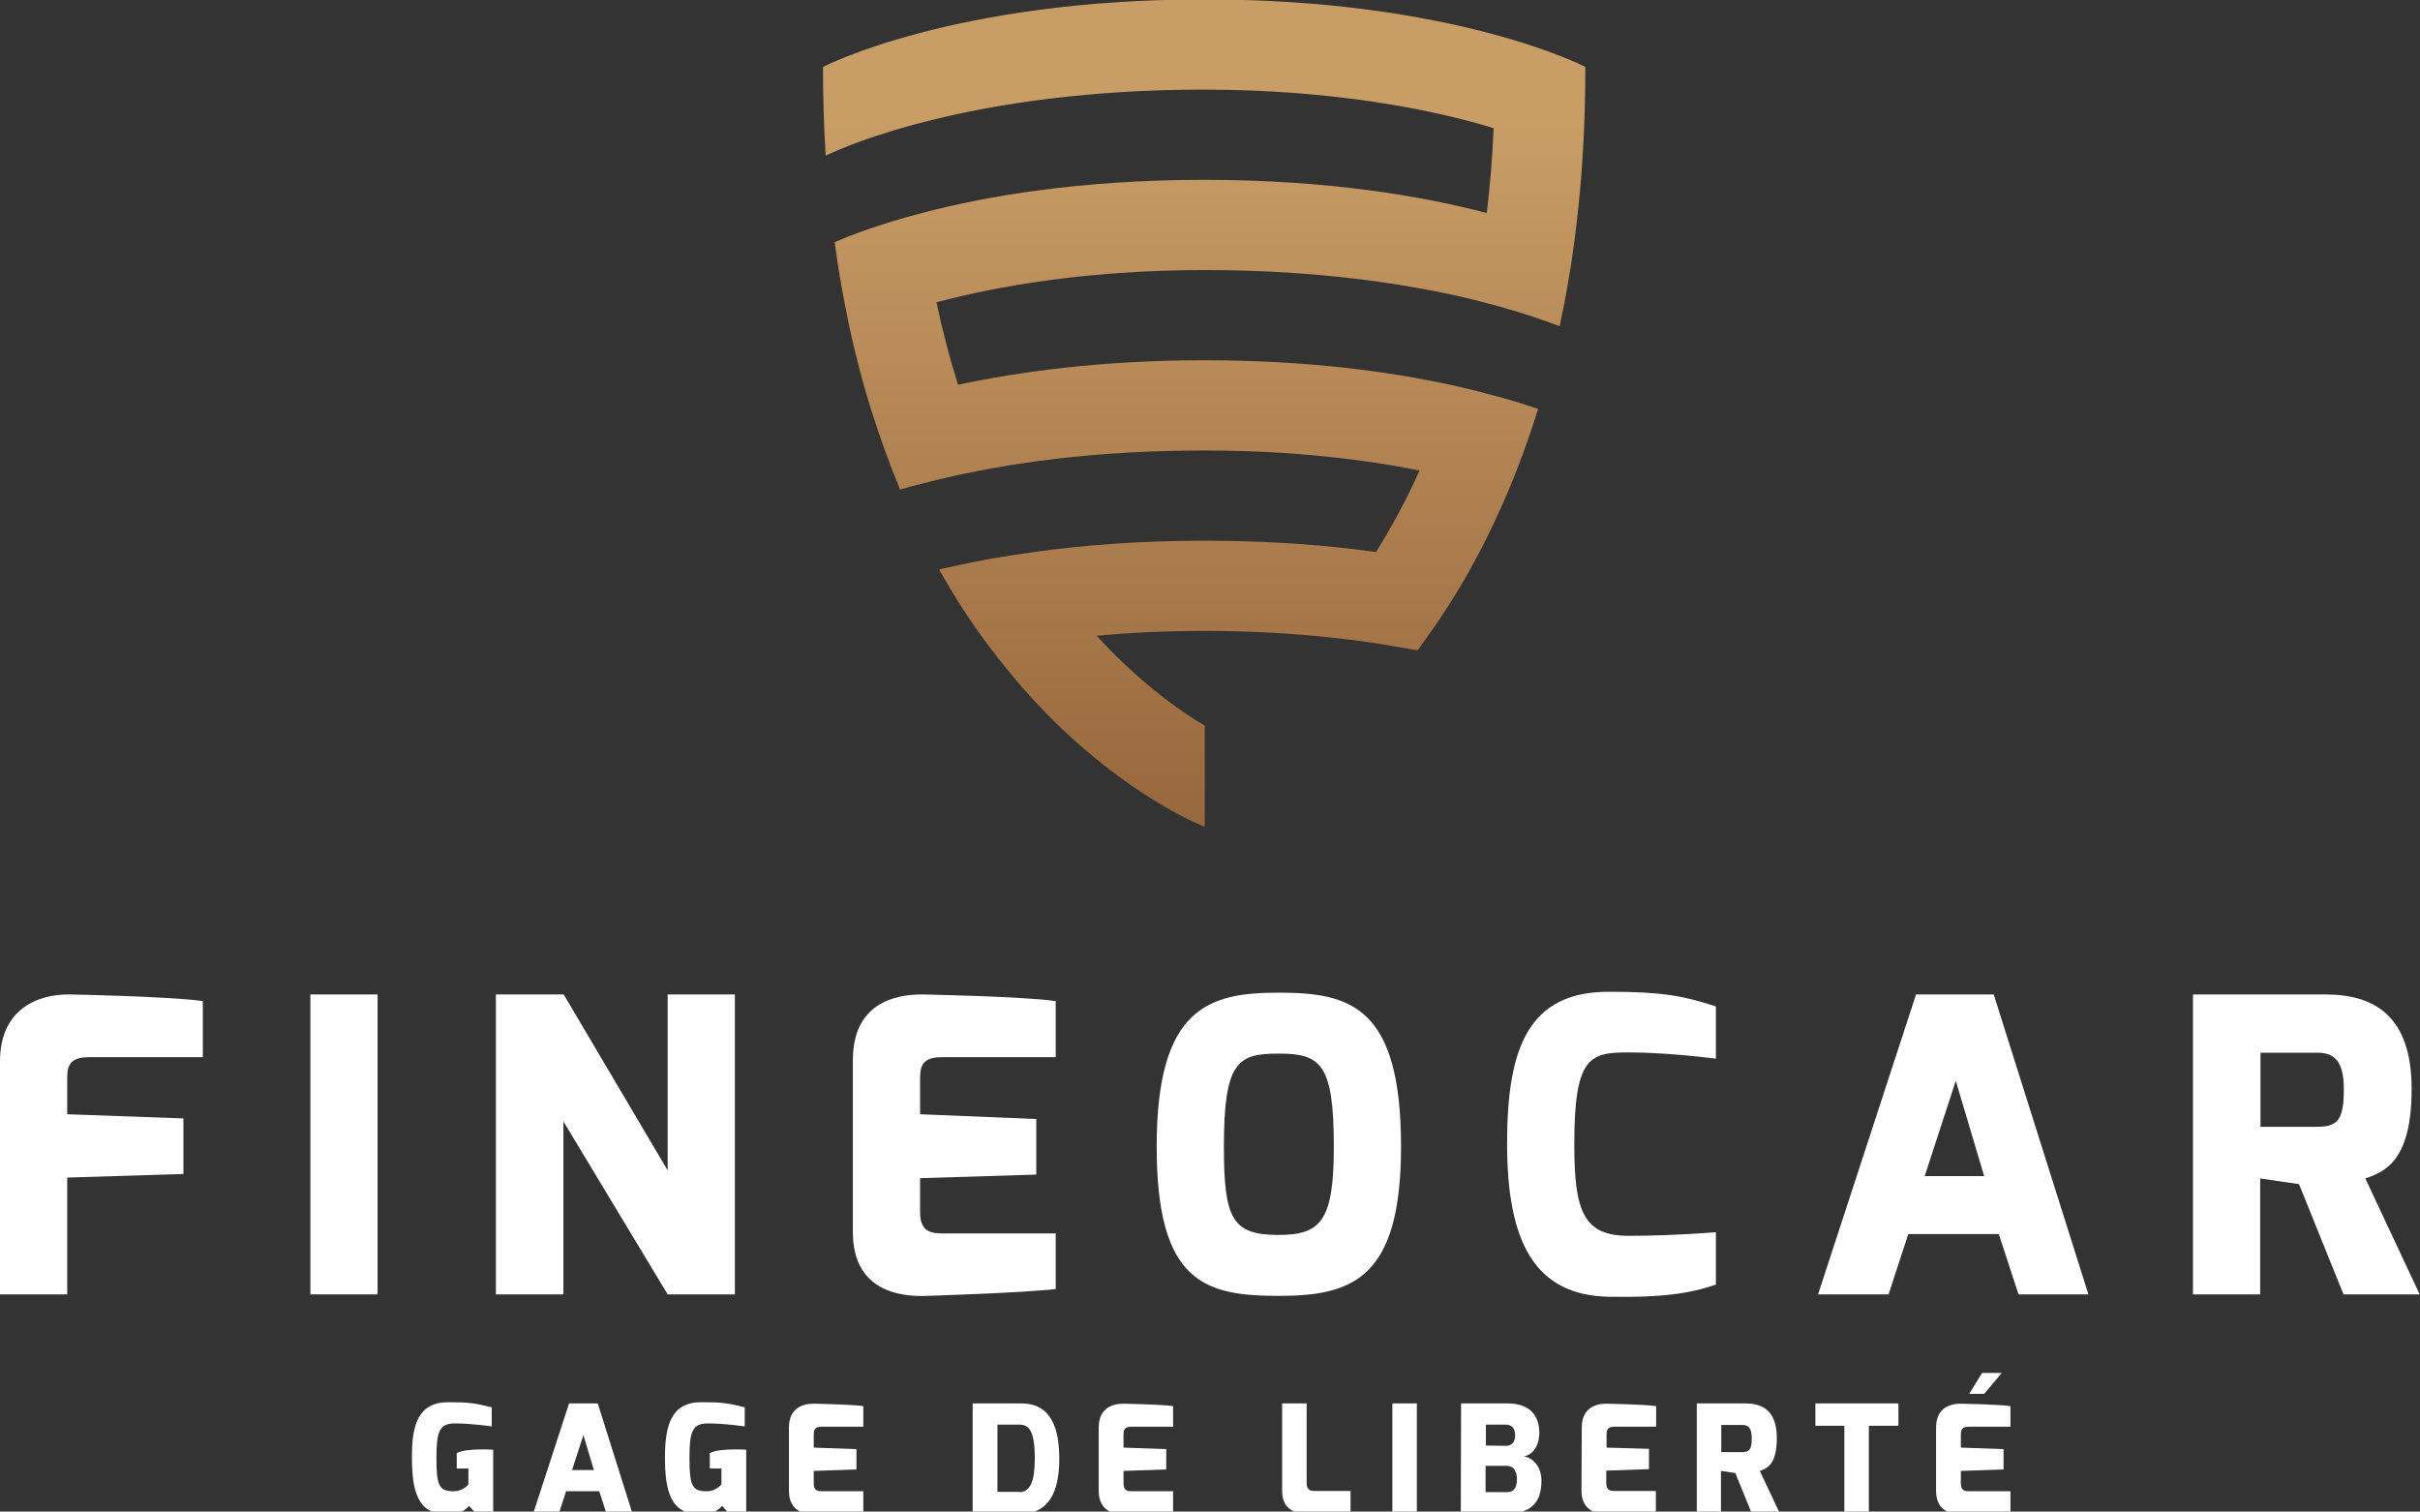 <?xml version="1.0" encoding="utf-8"?>
<!-- Generator: Adobe Illustrator 24.0.0, SVG Export Plug-In . SVG Version: 6.00 Build 0)  -->
<svg version="1.1" id="Calque_1" xmlns="http://www.w3.org/2000/svg" xmlns:xlink="http://www.w3.org/1999/xlink" x="0px" y="0px"
	 viewBox="0 0 810.1 506" style="enable-background:new 0 0 810.1 506;" xml:space="preserve">
<rect x="0" y="0" width="810.1" height="506" fill="#333333" stroke="none"/>
<style type="text/css">
	.st0{fill:#FFFFFF;}
	.st1{fill:url(#SVGID_1_);}
</style>
<g>
	<g>
		<path class="st0" d="M150,469.4c6.6,0,8.6,0.2,14.6,1.7v6.4c-0.3,0-6.3-1-12.4-1c-5.2,0-6.1,2.9-6.1,11.6c0,9,0.8,11.1,5.6,11.1
			c3.3,0.1,5.1-2.3,5.1-2.3v-5.3h-3.9v-5.2c2.2-1,5.3-1.2,8.8-1.2c1.1,0,2.2,0,3.4,0.1v21.3h-5.8l-2.3-2.5c-1.5,1.7-2.9,2.5-7.1,2.7
			c-10.4,0.5-12-8.4-12-18.9C137.8,477.1,140,469.4,150,469.4z"/>
		<path class="st0" d="M190.5,469.8h9.6l11.6,36.8H203l-2.4-7.4h-11.1l-2.4,7.4h-8.6L190.5,469.8z M198.8,492.1l-3.5-11.7l-3.8,11.7
			H198.8z"/>
		<path class="st0" d="M234.7,469.4c6.6,0,8.7,0.2,14.6,1.7v6.4c-0.3,0-6.3-1-12.4-1c-5.2,0-6.1,2.9-6.1,11.6c0,9,0.8,11.1,5.6,11.1
			c3.3,0.1,5.1-2.3,5.1-2.3v-5.3h-3.9v-5.2c2.2-1,5.3-1.2,8.8-1.2c1.1,0,2.2,0,3.4,0.1v21.3H244l-2.3-2.5c-1.5,1.7-2.9,2.5-7.1,2.7
			c-10.4,0.5-12-8.4-12-18.9C222.6,477.1,224.7,469.4,234.7,469.4z"/>
		<path class="st0" d="M264.1,477.9c0-6.9,5.1-8.1,8.6-8c0,0,11.9,0.2,16.3,0.8v6.9h-14c-2.6,0-2.6,1.5-2.6,2.8v4.2l14.3,0.5v6.8
			l-14.3,0.5v4.2c0,2.7,1.7,2.6,3.1,2.6H289v6.8c-3.9,0.5-15.8,0.9-15.8,0.9c-3.3,0.2-9.1-0.6-9.1-7.8V477.9L264.1,477.9z"/>
		<path class="st0" d="M325.6,469.8h16.3c10.3,0,12.7,8.9,12.7,18.6c0,11.7-4,18.3-12.7,18.3h-16.3V469.8z M341.2,499.5
			c3.8,0,5.2-3.9,5.2-11.2c0-9.5-2-11.4-5.2-11.4h-7.3v22.5h7.3V499.5z"/>
		<path class="st0" d="M367.8,477.9c0-6.9,5.1-8.1,8.6-8c0,0,11.9,0.2,16.3,0.8v6.9h-14c-2.6,0-2.6,1.5-2.6,2.8v4.2l14.3,0.5v6.8
			l-14.3,0.5v4.2c0,2.7,1.7,2.6,3.1,2.6h13.5v6.8c-3.9,0.5-15.8,0.9-15.8,0.9c-3.3,0.2-9.1-0.6-9.1-7.8V477.9L367.8,477.9z"/>
		<path class="st0" d="M429.2,469.8h8.2v26.7c0,2.7,1.7,2.6,3.1,2.6h11.6v7.5h-15c-4.2,0-7.9-1.8-7.9-7.4L429.2,469.8L429.2,469.8z"
			/>
		<path class="st0" d="M466.1,469.8h8.2v36.8h-8.2V469.8z"/>
		<path class="st0" d="M489.1,469.8h15.5c7.7,0,10.7,4.2,10.7,10c0,3.2-1.6,7.2-5.2,7.7c3.4,0.6,5.9,3.8,5.9,8.1
			c0,7.5-3.5,11-11.3,11H489L489.1,469.8L489.1,469.8z M504.1,484c2.1,0,3.1-1.4,3.1-3.5c0-2.9-1.7-3.6-3.1-3.6h-6.7v7L504.1,484
			L504.1,484z M504.4,499.5c2.1,0,3.4-1.1,3.4-4.3c0-2.3-0.9-4.5-3.4-4.5h-7.1v8.8H504.4L504.4,499.5z"/>
		<path class="st0" d="M529.5,477.9c0-6.9,5.1-8.1,8.6-8c0,0,11.9,0.2,16.3,0.8v6.9h-14c-2.6,0-2.6,1.5-2.6,2.8v4.2L552,485v6.8
			l-14.3,0.5v4.2c0,2.7,1.7,2.6,3.1,2.6h13.5v6.8c-3.9,0.5-15.8,0.9-15.8,0.9c-3.3,0.2-9.1-0.6-9.1-7.8L529.5,477.9L529.5,477.9z"/>
		<path class="st0" d="M568,469.8h16.2c6.1,0,10.6,2.7,10.6,11.6c0,9-3.4,10.2-5.7,11l6.7,14.2h-9.4l-5.5-13.5l-4.8-0.7v14.2H568
			V469.8L568,469.8z M583.2,486.1c2.5,0,3.2-1,3.2-4.6c0-3.3-1-4.5-3.2-4.5h-7v9.1H583.2z"/>
		<path class="st0" d="M607.7,469.8h27.8v7.5h-9.9v29.3h-8.2v-29.3h-9.7L607.7,469.8L607.7,469.8z"/>
		<path class="st0" d="M648.1,477.9c0-6.9,5.1-8.1,8.6-8c0,0,11.9,0.2,16.3,0.8v6.9h-14c-2.6,0-2.6,1.5-2.6,2.8v4.2l14.3,0.5v6.8
			l-14.3,0.5v4.2c0,2.7,1.7,2.6,3.1,2.6H673v6.8c-3.9,0.5-15.8,0.9-15.8,0.9c-3.3,0.2-9.1-0.6-9.1-7.8L648.1,477.9L648.1,477.9z
			 M663.5,459.6h6.6l-5.9,7h-5L663.5,459.6z"/>
	</g>
</g>
<g>
	<g>
		
			<linearGradient id="SVGID_1_" gradientUnits="userSpaceOnUse" x1="403.1" y1="320.97" x2="403.1" y2="44.298" gradientTransform="matrix(1 0 0 1 0 -44.17)">
			<stop  offset="0" style="stop-color:#98673D"/>
			<stop  offset="0.854" style="stop-color:#C89D66"/>
		</linearGradient>
		<path class="st1" d="M514.9,136.9c-4.7-1.6-10.4-3.4-17.1-5.1c-1.5-0.4-3-0.8-4.6-1.2c-2.3-0.6-4.8-1.1-7.3-1.7
			c-20.6-4.5-48.2-8.3-82.7-8.3c-34.4,0-61.9,3.8-82.5,8.2c-2.8-8.9-5.2-18.1-7.2-27.6c20.5-5.5,51.2-10.8,89.7-10.8
			c38.8,0,68.9,4.8,90,9.9c1.6,0.4,3.1,0.8,4.6,1.2c10.7,2.8,18.8,5.6,24.3,7.7c1.9-8.9,3.6-18.3,4.9-28.2
			c1.2-9.2,2.2-18.8,2.8-28.9c0.6-9.5,0.9-19.4,0.9-29.7c0,0-43.3-22.6-127.6-22.6S275.5,22.4,275.5,22.4c0,10.3,0.3,20.2,0.9,29.7
			C283,48.9,325.8,30,403,30c43.3,0,76.8,6.7,97,12.9c-0.4,9.7-1.2,19.2-2.3,28.4c-21.4-5.6-53-11.1-94.6-11.1s-73.2,5.5-94.5,11.1
			c-14.5,3.8-24.3,7.6-29.2,9.8c1.3,9.8,3,19.2,4.9,28.2c2.1,9.7,4.5,18.9,7.2,27.5c3,9.6,6.3,18.6,9.8,27.1c2.3-0.7,4.8-1.4,7.4-2
			c1.5-0.4,3.1-0.8,4.7-1.2c2.4-0.6,4.8-1.1,7.4-1.7c3.3-0.7,6.8-1.4,10.5-2.1c19.1-3.5,43.2-6.1,72-6.1c28.6,0,52.9,2.9,71.9,6.7
			c-4.3,9.6-9.2,18.7-14.6,27.3c-16.3-2.3-35.4-3.8-57.3-3.8s-40.9,1.5-57.2,3.8c-5.2,0.7-10.1,1.5-14.8,2.3
			c-3.7,0.7-7.2,1.4-10.5,2.1c-2.2,0.5-4.3,1-6.4,1.4c0.1,0.3,0.3,0.5,0.4,0.8c5,8.9,10.3,16.9,15.7,24.2c0.4,0.5,0.8,1,1.2,1.6
			c0.1,0.2,0.3,0.3,0.4,0.5c7.9,10.4,15.9,19.2,23.6,26.5c25.7,24.3,47.6,32.6,47.6,32.6v-3.7v-30.2c-0.8-0.5-1.6-1-2.5-1.5
			c-8.8-5.5-21-14.7-33.7-28.6c11.1-1,23.1-1.6,36.1-1.6s25.1,0.6,36.2,1.6c7.4,0.7,14.4,1.5,21,2.5c5,0.8,9.7,1.6,14.1,2.4
			c0.1-0.2,0.3-0.3,0.4-0.5c0.5-0.7,1-1.4,1.5-2.1c5.2-7.1,10.4-15,15.3-23.7c0.1-0.3,0.3-0.5,0.4-0.8c0.6-1.1,1.2-2.2,1.8-3.3
			c1.9-3.4,3.7-6.9,5.4-10.6c2-4.1,3.9-8.4,5.8-12.8C508.6,155.5,511.9,146.5,514.9,136.9z"/>
		<g>
			<path class="st0" d="M0,355.3v78h22.5v-39.1l38.9-1.2v-18.6L22.5,373v-11.4c0-3.7,0-7.7,7.1-7.7h38.3v-18.8
				c-11.9-1.6-44.4-2.2-44.4-2.2C12.5,332.7,0,337.9,0,355.3z"/>
		</g>
		<g>
			<rect x="103.9" y="332.9" class="st0" width="22.5" height="100.4"/>
		</g>
		<g>
			<polygon class="st0" points="223.5,391.8 188.7,332.9 166,332.9 166,433.3 188.6,433.3 188.6,375.4 223.5,433.3 246,433.3 
				246,332.9 223.5,332.9 			"/>
		</g>
		<g>
			<path class="st0" d="M285.5,354.9v57.6c0,19.7,15.9,21.7,24.8,21.3c0,0,32.5-1,43.1-2.3v-18.6h-36.9c-4,0-8.5,0.1-8.5-7.1v-11.4
				l38.9-1.2v-18.6L308,373v-11.4c0-3.7,0-7.7,7.1-7.7h38.3v-18.8c-11.9-1.6-44.4-2.2-44.4-2.2C299.3,332.8,285.5,336,285.5,354.9z"
				/>
		</g>
		<g>
			<g>
				<path class="st0" d="M428.1,332.3c-23,0-40.9,4.5-40.9,51.5c0,45.7,16.2,50,40.9,50c24.7,0,40.9-5.8,40.9-50
					C469,336.8,451.9,332.3,428.1,332.3z M428.1,413.4c-15.5,0-18.4-5.1-18.4-29.6c0-28.7,4.8-31.1,18.4-31.1
					c14,0,18.4,3.4,18.4,31.1C446.5,408.3,442.4,413.4,428.1,413.4z"/>
			</g>
		</g>
		<g>
			<path class="st0" d="M504.5,382.8c0,32.6,9,51,34.4,51.3c17,0.3,26.7-1,35.5-4.1v-17.5c0,0-14.9,1.2-29.2,1.2
				c-15.1,0-18.2-8.1-18.2-30.6c0-29.3,5.1-30.8,18.1-30.8c13.7,0,29.2,2.1,29.3,2.1v-17.5c-11.2-3.7-18.9-4.9-35.5-4.9
				C511.6,331.8,504.5,350.8,504.5,382.8z"/>
		</g>
		<g>
			<g>
				<path class="st0" d="M641.4,332.9l-32.8,100.4h23.6l6.6-20.2h30.3l6.6,20.2h23.4l-31.7-100.4H641.4z M644.3,393.7l10.4-31.9
					l9.5,31.9H644.3z"/>
			</g>
		</g>
		<g>
			<g>
				<path class="st0" d="M791.8,394.5c6.2-2.2,15.5-5.5,15.5-29.9s-12.3-31.7-28.9-31.7h-44.3v100.4h22.5v-38.8l13,1.9l14.9,36.9
					H810L791.8,394.5z M775.8,377.2h-19.1v-24.8h19.1c6,0,8.8,3.3,8.8,12.2C784.6,374.6,782.7,377.2,775.8,377.2z"/>
			</g>
		</g>
	</g>
</g>
</svg>

